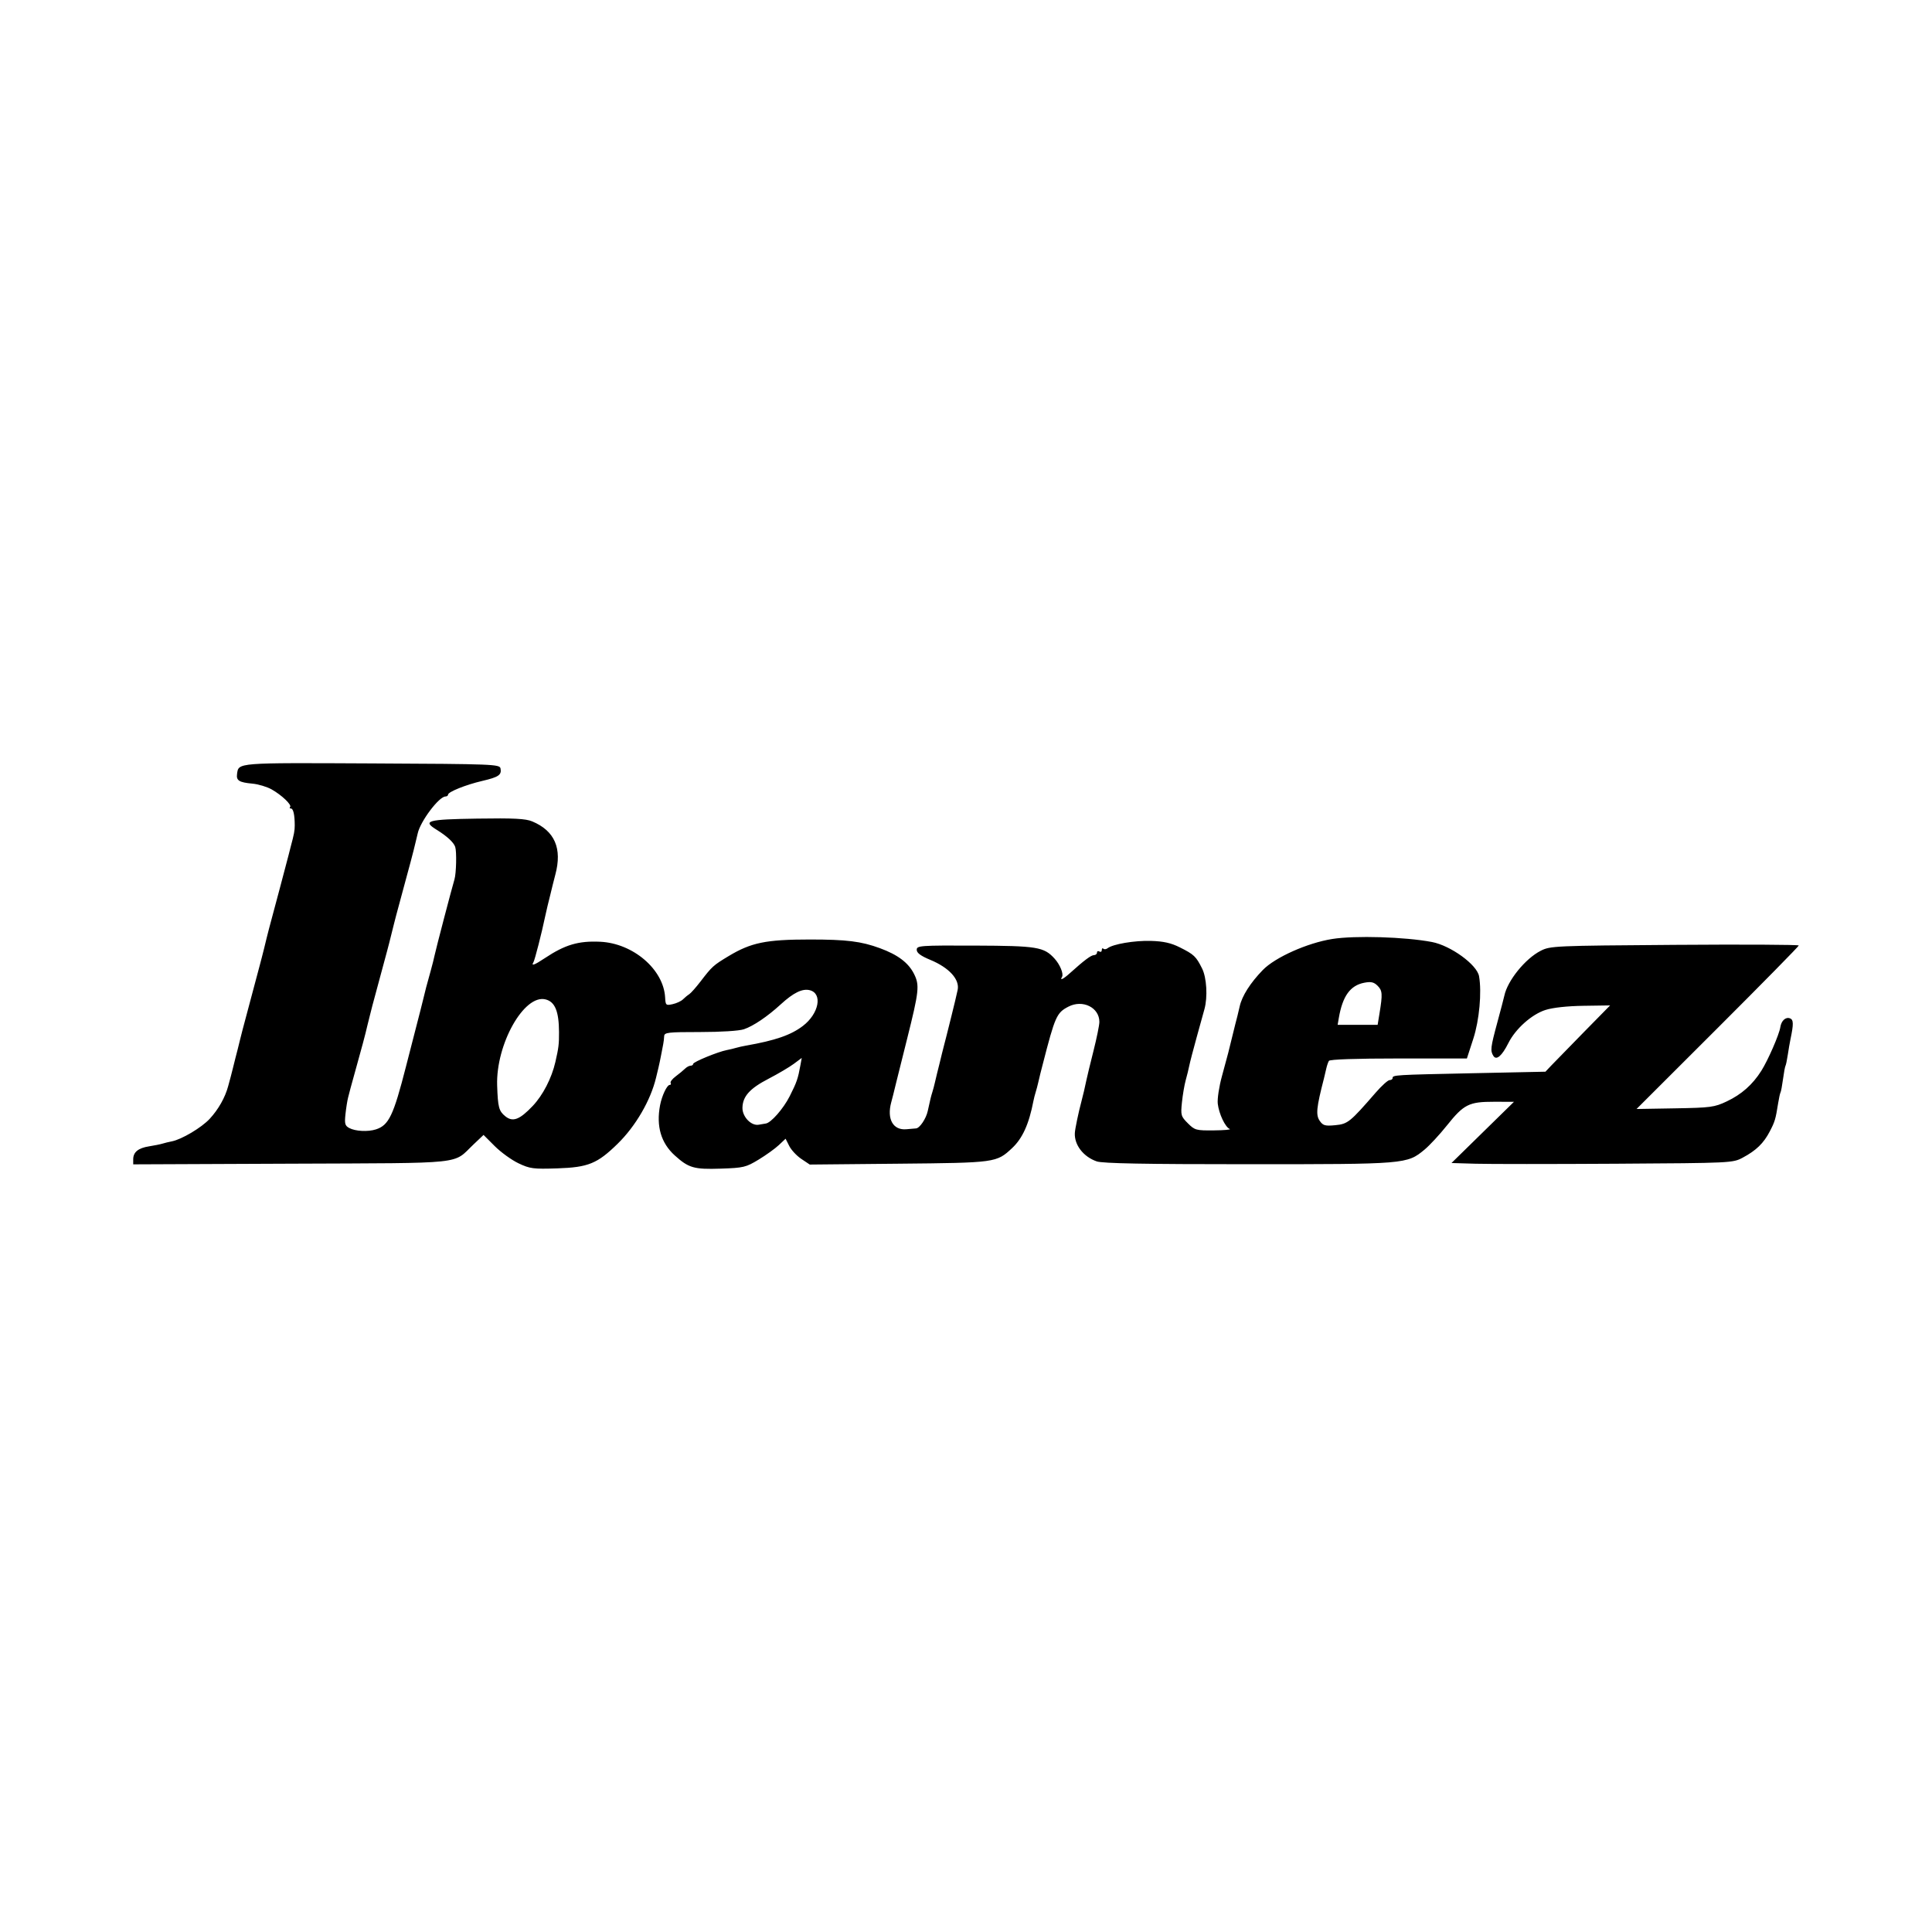 <?xml version="1.0" encoding="utf-8"?>
<!-- Generator: Adobe Illustrator 16.0.0, SVG Export Plug-In . SVG Version: 6.00 Build 0)  -->
<!DOCTYPE svg PUBLIC "-//W3C//DTD SVG 1.1//EN" "http://www.w3.org/Graphics/SVG/1.1/DTD/svg11.dtd">
<svg version="1.1" id="Layer_1" xmlns="http://www.w3.org/2000/svg" xmlns:xlink="http://www.w3.org/1999/xlink" x="0px" y="0px"
	  viewBox="0 0 3000 3000" enable-background="new 0 0 3000 3000" xml:space="preserve">
<g>
	<path id="path2330" d="M805.048,1806.322c-10.704-5.095-27.275-17.082-36.83-26.634l-17.373-17.378l-15.42,14.614
		c-33.36,31.61-7.473,28.864-283.19,30.031l-245.381,1.036v-7.837c0-11.135,7.778-17.497,24.601-20.126
		c8.022-1.252,17.39-3.148,20.817-4.211c3.428-1.065,9.968-2.654,14.531-3.536c15.254-2.938,46.188-21.332,58.811-34.974
		c13.547-14.644,24.012-33.161,28.708-50.815c1.638-6.156,3.459-12.877,4.043-14.929c0.585-2.053,2.083-7.932,3.328-13.063
		c1.247-5.131,3.023-12.267,3.951-15.859c0.927-3.591,2.445-9.469,3.373-13.063c0.927-3.591,2.688-10.729,3.912-15.86
		c1.223-5.133,2.931-11.849,3.794-14.929c1.803-6.43,23.458-87.685,26.357-98.898c1.061-4.104,2.607-9.983,3.437-13.062
		c0.827-3.081,2.427-9.378,3.551-13.995c1.125-4.618,2.967-12.178,4.091-16.794c1.126-4.619,2.729-10.916,3.568-13.995
		c6.136-22.57,28.792-107.813,30.253-113.827c0.997-4.104,2.491-9.983,3.32-13.063c5.347-19.872,6.366-25.246,6.358-33.588
		c-0.012-16.291-2.235-26.124-5.909-26.124c-1.958,0-2.541-1.017-1.298-2.262c3.171-3.171-12.928-18.562-28.652-27.395
		c-7.254-4.075-20.621-8.096-29.701-8.937c-20.782-1.925-25.41-4.8-24.014-14.919c2.465-17.896-2.278-17.521,208.887-16.497
		c190.394,0.926,198.97,1.263,200.247,7.895c1.928,10.02-2.996,13.364-28.409,19.294c-25.536,5.957-53.061,17.011-53.061,21.308
		c0,1.569-1.793,2.851-3.984,2.851c-10.03,0-39.011,38.487-43.131,57.278c-0.969,4.419-2.439,10.551-3.268,13.631
		c-0.829,3.08-2.269,8.958-3.198,13.063c-0.93,4.104-6.978,26.776-13.436,50.382c-6.461,23.606-12.579,46.278-13.597,50.382
		c-1.017,4.106-2.53,9.983-3.356,13.062c-0.83,3.081-2.51,9.796-3.733,14.929c-1.224,5.131-2.904,11.848-3.731,14.927
		c-0.829,3.081-2.373,8.959-3.43,13.062c-2.002,7.776-19.91,74.2-22.641,83.971c-0.857,3.08-2.563,9.796-3.786,14.929
		c-1.225,5.131-2.904,11.849-3.732,14.928c-0.83,3.08-2.252,8.957-3.16,13.062c-0.911,4.107-6.119,23.421-11.575,42.918
		c-5.456,19.504-10.671,38.396-11.587,41.985c-0.917,3.595-2.663,10.311-3.877,14.93c-1.213,4.616-3.051,16.229-4.085,25.804
		c-1.611,14.901-0.762,18.003,5.902,21.571c9.489,5.077,28.893,6.086,41.27,2.142c20.114-6.409,27.301-21.414,46.811-97.724
		c17.585-68.776,19.855-77.607,22.407-87.08c0.828-3.079,2.508-9.797,3.732-14.928c4.056-17.01,5.679-23.183,12.256-46.65
		c2.302-8.212,5.048-19.126,6.103-24.258c1.959-9.525,26.688-104.029,30.761-117.558c2.806-9.32,3.599-42.873,1.189-50.383
		c-2.254-7.032-12.764-16.757-28.857-26.704c-22.597-13.966-14.72-16.136,62.868-17.327c57.106-0.879,75.276,0.043,85.531,4.335
		c34.953,14.633,46.813,41.919,35.905,82.615c-1.101,4.105-2.921,11.243-4.048,15.86c-1.124,4.618-2.967,12.177-4.091,16.794
		c-1.125,4.619-2.891,11.758-3.923,15.862c-1.033,4.106-2.688,11.373-3.678,16.148c-5.251,25.339-16.161,68.024-18.252,71.405
		c-3.963,6.414,1.437,4.453,17.896-6.494c31.171-20.735,51.953-26.878,85.668-25.322c51.186,2.362,98.542,42.951,100.908,86.484
		c0.663,12.169,1.272,12.712,11.685,10.428c6.041-1.327,13.26-4.691,16.042-7.473c2.785-2.783,7.124-6.359,9.645-7.941
		c2.518-1.585,10.391-10.438,17.488-19.677c18.176-23.646,19.864-25.173,43.743-39.554c34.853-20.985,58.191-25.757,126.019-25.757
		c57.227,0,79.82,2.806,109.038,13.54c27.725,10.188,44.162,22.59,52.814,39.858c8.841,17.639,7.882,26.567-10.876,101.482
		c-8.48,33.868-16.028,64.096-16.776,67.176c-4.318,17.832-5.671,23.212-7.729,30.789c-7.06,25.957,2.857,43.622,23.463,41.793
		c5.798-0.511,12.603-1.101,15.122-1.306c5.689-0.46,15.556-15.14,18.117-26.962c3.979-18.354,5.04-22.702,7.16-29.387
		c1.2-3.775,2.949-10.36,3.889-14.629c0.94-4.268,2.467-10.7,3.394-14.293c0.928-3.59,2.609-10.311,3.731-14.929
		c1.127-4.617,2.966-12.177,4.093-16.795c1.125-4.616,2.723-10.914,3.554-13.994c0.827-3.081,2.346-8.955,3.37-13.063
		c1.028-4.104,2.709-10.821,3.733-14.929c1.028-4.103,2.707-10.82,3.732-14.928c4.267-17.067,8.051-32.95,9.778-41.053
		c3.476-16.298-13.165-34.612-42.497-46.769c-14.815-6.138-21.037-10.756-21.037-15.607c0-6.517,4.884-6.871,90.604-6.539
		c96.537,0.373,106.949,2.081,123.447,20.242c8.508,9.359,14.387,23.857,11.543,28.459c-3.866,6.258,1.805,3.533,12.258-5.885
		c22.096-19.908,32.901-28.007,37.385-28.01c2.565-0.003,4.666-1.784,4.666-3.958c0-2.173,1.679-2.914,3.73-1.646
		c2.053,1.27,3.732,0.249,3.732-2.266c0-2.516,1.104-3.47,2.457-2.121c1.348,1.352,4.285,1.035,6.531-0.705
		c8.345-6.473,41.752-12.134,67.278-11.399c19.45,0.561,31.187,3.171,44.758,9.96c22.222,11.113,25.319,14.051,34.729,32.89
		c7.146,14.314,8.866,44.267,3.631,63.21c-1.138,4.107-6.483,23.42-11.885,42.919c-5.402,19.502-10.643,39.652-11.648,44.785
		c-1.002,5.131-3.478,15.208-5.493,22.391c-2.019,7.184-4.664,22.647-5.882,34.361c-2.092,20.104-1.577,21.936,9.141,32.656
		c10.789,10.786,12.818,11.342,40.567,11.06c16.065-0.159,27.075-1.151,24.466-2.201c-6.946-2.795-16.721-23.441-18.547-39.178
		c-0.879-7.541,2.044-26.799,6.506-42.92c4.453-16.075,8.791-32.169,9.644-35.764c0.85-3.589,2.303-9.467,3.229-13.062
		c0.93-3.59,2.688-10.729,3.914-15.86c1.225-5.133,2.985-12.269,3.91-15.861c0.928-3.591,2.445-9.469,3.37-13.063
		c0.93-3.59,2.482-10.144,3.449-14.563c3.549-16.176,16.447-36.508,35.854-56.509c19.107-19.698,69.102-42.048,107.868-48.226
		c35.221-5.611,112.794-3.276,154.688,4.663c29.179,5.527,70.119,35.224,73.281,53.156c4.382,24.855,0.397,68.386-8.877,96.935
		l-9.997,30.789h-105.981c-66.363,0-106.84,1.388-108.278,3.717c-1.266,2.045-3.123,7.504-4.134,12.13
		c-1.005,4.624-2.59,11.352-3.52,14.942c-11.859,45.946-12.942,57.032-6.459,66.29c4.986,7.118,8.329,8.025,23.992,6.521
		c19.439-1.87,22.848-4.618,62.871-50.692c9.229-10.628,18.887-19.32,21.46-19.32c2.574,0,4.68-1.398,4.68-3.109
		c0-4.868,2.672-5.029,123.332-7.563l114.005-2.39l9.151-9.677c5.037-5.323,27.625-28.485,50.208-51.468l41.053-41.782l-41.053,0.6
		c-25.545,0.371-47.969,2.819-59.363,6.476c-21.379,6.862-46.423,29.215-57.507,51.318c-10.04,20.027-18.638,27.419-23.308,20.035
		c-5.024-7.936-4.408-13.146,6.12-52.008c5.284-19.499,10.187-38.199,10.89-41.549c4.916-23.416,32.494-57.477,56.414-69.679
		c14.892-7.597,21.136-7.872,208.061-9.22c105.991-0.765,192.709-0.328,192.709,0.969c0,1.295-56.68,58.953-125.956,128.13
		l-125.955,125.77l59.713-1.016c55.375-0.945,61.202-1.725,80.238-10.705c23.029-10.864,40.239-26.08,53.812-47.582
		c10.416-16.5,27.735-56.232,29.474-67.615c1.567-10.273,8.3-16.421,15.118-13.81c5.473,2.104,5.62,8.89,0.689,32.28
		c-1.063,5.053-2.943,15.93-4.172,24.178c-1.231,8.252-2.848,15.992-3.6,17.202c-0.747,1.214-2.471,10.49-3.822,20.608
		c-1.356,10.12-3.102,19.465-3.882,20.765c-0.776,1.298-2.416,8.649-3.634,16.335c-4.045,25.447-5.045,28.822-13.085,44.245
		c-9.576,18.377-21.039,29.488-41.955,40.671c-15.461,8.261-17.402,8.356-196.616,9.442c-99.555,0.605-197.798,0.605-218.323,0
		l-37.32-1.097l48.517-47.533l48.516-47.532l-30.975-0.05c-38.938-0.063-46.957,3.976-73.213,36.882
		c-11.275,14.131-26.87,30.96-34.663,37.405c-27.319,22.591-28.555,22.694-273.659,22.694c-161.115,0-226.195-1.214-235.373-4.393
		c-20.77-7.194-34.983-25.639-33.996-44.124c0.34-6.39,5.719-32.189,10.114-48.517c2.471-9.185,5.856-23.646,7.861-33.589
		c1.034-5.131,5.988-25.588,11.007-45.459c5.014-19.873,9.121-40.07,9.121-44.885c0-22.408-25.876-35.192-48.027-23.733
		c-18.347,9.485-20.741,14.862-39.985,89.819c-1.053,4.107-2.674,10.406-3.604,13.996c-0.925,3.593-2.452,10.025-3.393,14.293
		c-0.94,4.269-2.689,10.854-3.89,14.629c-1.199,3.779-2.773,9.946-3.498,13.711c-6.91,35.878-16.98,58.136-33.13,73.224
		c-24.217,22.622-25.3,22.771-176.1,24.214l-138.092,1.32l-13.059-8.727c-7.182-4.795-15.625-13.827-18.763-20.06l-5.705-11.337
		l-10.465,9.876c-5.754,5.434-19.908,15.605-31.451,22.606c-19.647,11.919-23.413,12.813-58.958,13.992
		c-41.327,1.371-49.648-1.023-71.163-20.471c-21.382-19.331-29.037-45.347-22.895-77.822c2.806-14.826,10.771-31.722,14.962-31.722
		c1.843,0,2.515-1.356,1.489-3.016c-1.023-1.657,2.513-6.276,7.859-10.262c5.35-3.987,11.846-9.35,14.439-11.915
		c2.592-2.565,6.514-4.664,8.713-4.664s4-1.27,4-2.818c0-3.003,38.329-18.762,52.083-21.408c4.524-0.871,11.03-2.427,14.458-3.463
		c3.428-1.031,10.433-2.608,15.564-3.505c45.36-7.938,69.606-16.327,88.243-30.545c24.953-19.033,30.974-50.387,10.655-55.488
		c-11.46-2.873-25.262,3.848-44.992,21.925c-20.739,18.998-42.442,33.676-57.263,38.73c-7.375,2.512-35.89,4.323-68.109,4.323
		c-50.188,0-55.451,0.615-55.71,6.53c-0.156,3.594-0.807,9.049-1.447,12.13c-0.638,3.08-2.09,10.638-3.226,16.794
		c-1.135,6.159-3.084,15.395-4.331,20.525s-2.868,11.849-3.605,14.93c-8.442,35.301-31.67,75.227-59.707,102.631
		c-31.52,30.807-45.589,36.551-93.475,38.15C827.985,1815.471,822.853,1814.8,805.048,1806.322z M1189.021,1744.616
		c7.996-0.883,27.424-23.001,37.185-42.339c11.069-21.933,12.857-27.126,16.793-48.852l1.934-10.672l-12.417,9.235
		c-6.83,5.081-24.507,15.504-39.283,23.165c-28.963,15.016-39.976,27.273-40.364,44.926c-0.308,14.059,13.655,28.553,25.387,26.357
		C1182.797,1745.59,1187.64,1744.77,1189.021,1744.616z M827.184,1717.326c15.774-16.639,29.444-43.123,35.177-68.153
		c5.093-22.236,5.776-27.837,5.677-46.65c-0.168-32.207-6.267-46.981-20.903-50.656c-33.346-8.368-77.262,69.739-75.157,133.671
		c1.116,33.917,2.653,39.705,12.695,47.836C796.25,1742.746,806.886,1738.729,827.184,1717.326z M2142.091,1573.599
		c4.92-30.114,4.563-35.374-2.944-42.882c-5.672-5.671-10.154-6.724-20.413-4.8c-22.068,4.14-33.989,20.621-39.891,55.146
		l-1.753,10.264h31.053h31.051L2142.091,1573.599z"/>
</g>
</svg>
